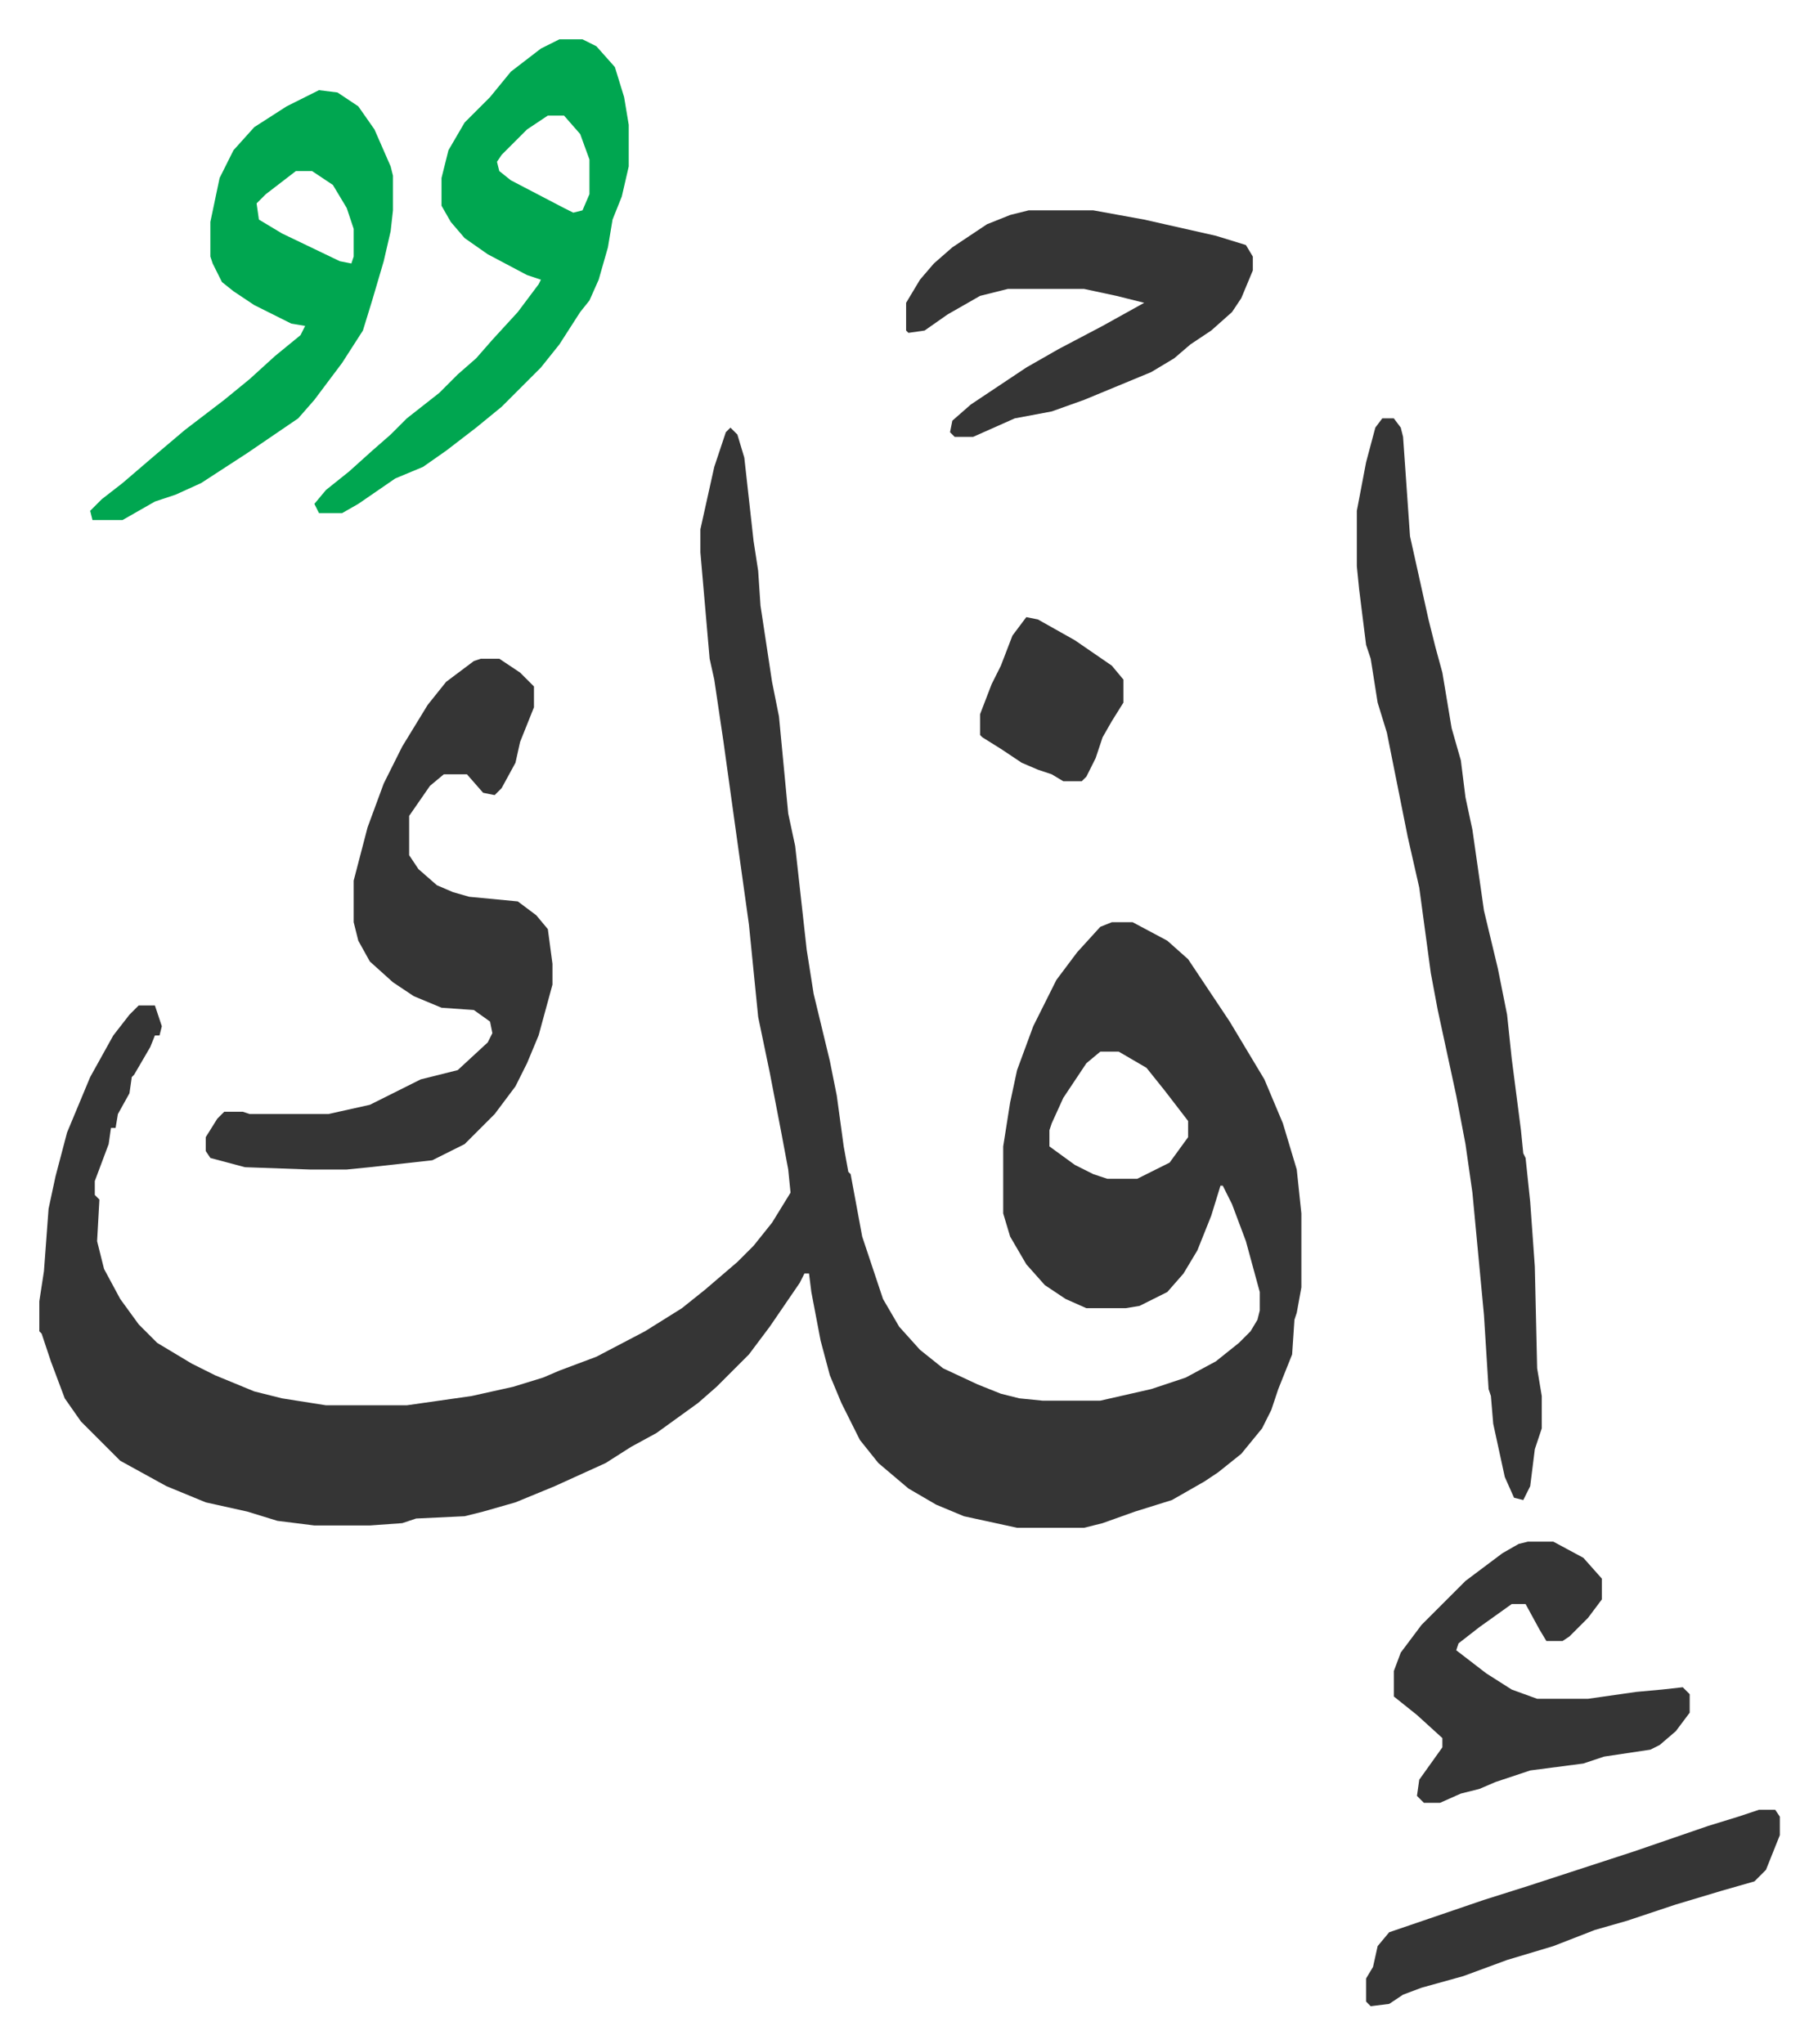 <svg xmlns="http://www.w3.org/2000/svg" role="img" viewBox="-17.01 328.99 786.52 884.52"><path fill="#353535" id="rule_normal" d="M299 514l3 3 3 10 4 36 2 13 1 15 5 33 3 15 4 42 3 14 5 45 3 19 7 29 3 15 3 22 2 11 1 1 5 27 9 27 7 12 9 10 10 8 15 7 10 4 8 2 10 1h25l22-5 15-5 13-7 10-8 5-5 3-5 1-4v-8l-6-22-6-16-4-8h-1l-4 13-6 15-6 10-7 8-12 6-6 1h-17l-9-4-9-6-8-9-7-12-3-10v-29l3-19 3-14 7-19 10-20 9-12 10-11 5-2h9l15 8 9 8 18 27 15 25 8 19 6 20 2 19v32l-2 11-1 3-1 15-6 15-3 9-4 8-9 11-10 8-6 4-14 8-16 5-14 5-8 2h-29l-23-5-12-5-12-7-13-11-8-10-8-16-5-12-4-15-4-21-1-8h-2l-2 4-13 19-9 12-14 14-8 7-18 13-11 6-11 7-22 10-17 7-14 4-8 2-21 1-6 2-14 1h-24l-16-2-13-4-18-4-17-7-20-11-17-17-7-10-6-16-4-12-1-1v-13l2-13 2-27 3-14 5-19 10-24 10-18 7-9 4-4h7l3 9-1 4h-2l-2 5-7 12-1 1-1 7-5 9-1 6h-2l-1 7-6 16v6l2 2-1 18 3 12 7 13 8 11 8 8 15 9 10 5 17 7 12 3 19 3h35l28-4 18-4 13-4 7-3 16-6 21-11 16-10 10-8 14-12 7-7 8-10 8-13-1-10-3-16-5-26-5-24-4-40-6-43-5-36-4-27-2-9-4-46v-10l6-27 5-15zm160 270l-6 5-10 15-5 11-1 3v7l11 8 8 4 6 2h13l14-7 8-11v-7l-10-13-8-10-12-7zm122-274h5l3 4 1 4 3 43 8 36 3 12 3 11 4 24 4 14 2 16 3 14 5 35 6 25 4 20 2 19 4 31 1 10 1 2 2 19 2 28 1 44 2 12v14l-3 9-2 16-3 6-4-1-4-9-5-23-1-12-1-3-2-32-5-53-3-21-4-21-8-37-3-16-5-37-5-22-6-30-3-15-4-13-3-19-2-6-3-24-1-10v-24l4-21 4-15z"/><path fill="#353535" id="rule_normal" d="M191 614h8l9 6 6 6v9l-6 15-2 9-6 11-3 3-5-1-7-8h-10l-6 5-9 13v17l4 6 8 7 7 3 7 2 21 2 8 6 5 6 2 15v9l-6 22-5 12-5 10-9 12-13 13-14 7-27 3-10 1h-16l-28-1-15-4-2-3v-6l5-8 3-3h8l3 1h34l18-4 16-8 6-3 16-4 13-12 2-4-1-5-7-5-14-1-12-5-9-6-10-9-5-9-2-8v-18l6-23 7-19 8-16 11-18 8-10 12-9z"/><path fill="#00a650" id="rule_idgham_with_ghunnah" d="M225 346h10l6 3 8 9 4 13 2 12v18l-3 13-4 10-2 12-4 14-4 9-4 5-9 14-8 10-17 17-11 9-13 10-10 7-12 5-16 11-7 4h-10l-2-4 5-6 10-8 10-9 8-7 7-7 14-11 8-8 8-7 7-8 11-12 9-12 1-2-6-2-17-9-10-7-6-7-4-7v-12l3-12 7-12 11-11 9-11 13-10zm-5 33l-9 6-11 11-2 3 1 4 5 4 23 12 4 2 4-1 3-7v-15l-4-11-7-8zm-99-11l8 1 9 6 7 10 7 16 1 4v15l-1 9-3 13-5 17-4 13-9 14-12 16-7 8-22 15-20 13-11 5-9 3-14 8H23l-1-4 5-5 9-7 14-12 13-11 17-13 11-9 11-10 11-9 2-4-6-1-16-8-9-6-5-4-4-8-1-3v-15l4-19 6-12 9-10 14-9zm-10 35l-13 10-4 4 1 7 10 6 25 12 5 1 1-3v-12l-3-9-6-10-9-6z"/><path fill="#353535" id="rule_normal" d="M428 420h28l22 4 31 7 13 4 3 5v6l-5 12-4 6-9 8-9 6-7 6-10 6-29 12-14 5-16 3-18 8h-8l-2-2 1-5 8-7 24-16 14-8 19-10 18-10-12-3-14-3h-33l-12 3-14 8-10 7-7 1-1-1v-12l6-10 6-7 8-7 15-10 10-4zm216 576h11l13 7 8 9v9l-6 8-8 8-3 2h-7l-3-5-6-11h-6l-14 10-9 7-1 3 13 10 11 7 11 4h22l21-3 11-1 9-1 3 3v8l-6 8-7 6-4 2-20 3-9 3-23 3-15 5-7 3-8 2-9 4h-7l-3-3 1-7 10-14v-4l-11-10-10-8v-11l3-8 9-12 19-19 16-12 7-4zm100 116h7l2 3v8l-6 15-5 5-14 4-20 6-21 7-14 4-18 7-20 6-19 7-18 5-8 3-6 4-8 1-2-2v-10l3-5 2-9 5-6 41-14 19-6 46-15 32-11 13-4zM427 596l5 1 16 9 16 11 5 6v10l-5 8-4 7-3 9-4 8-2 2h-8l-5-3-6-2-7-3-9-6-8-5-1-1v-9l5-13 4-8 5-13z"/></svg>
